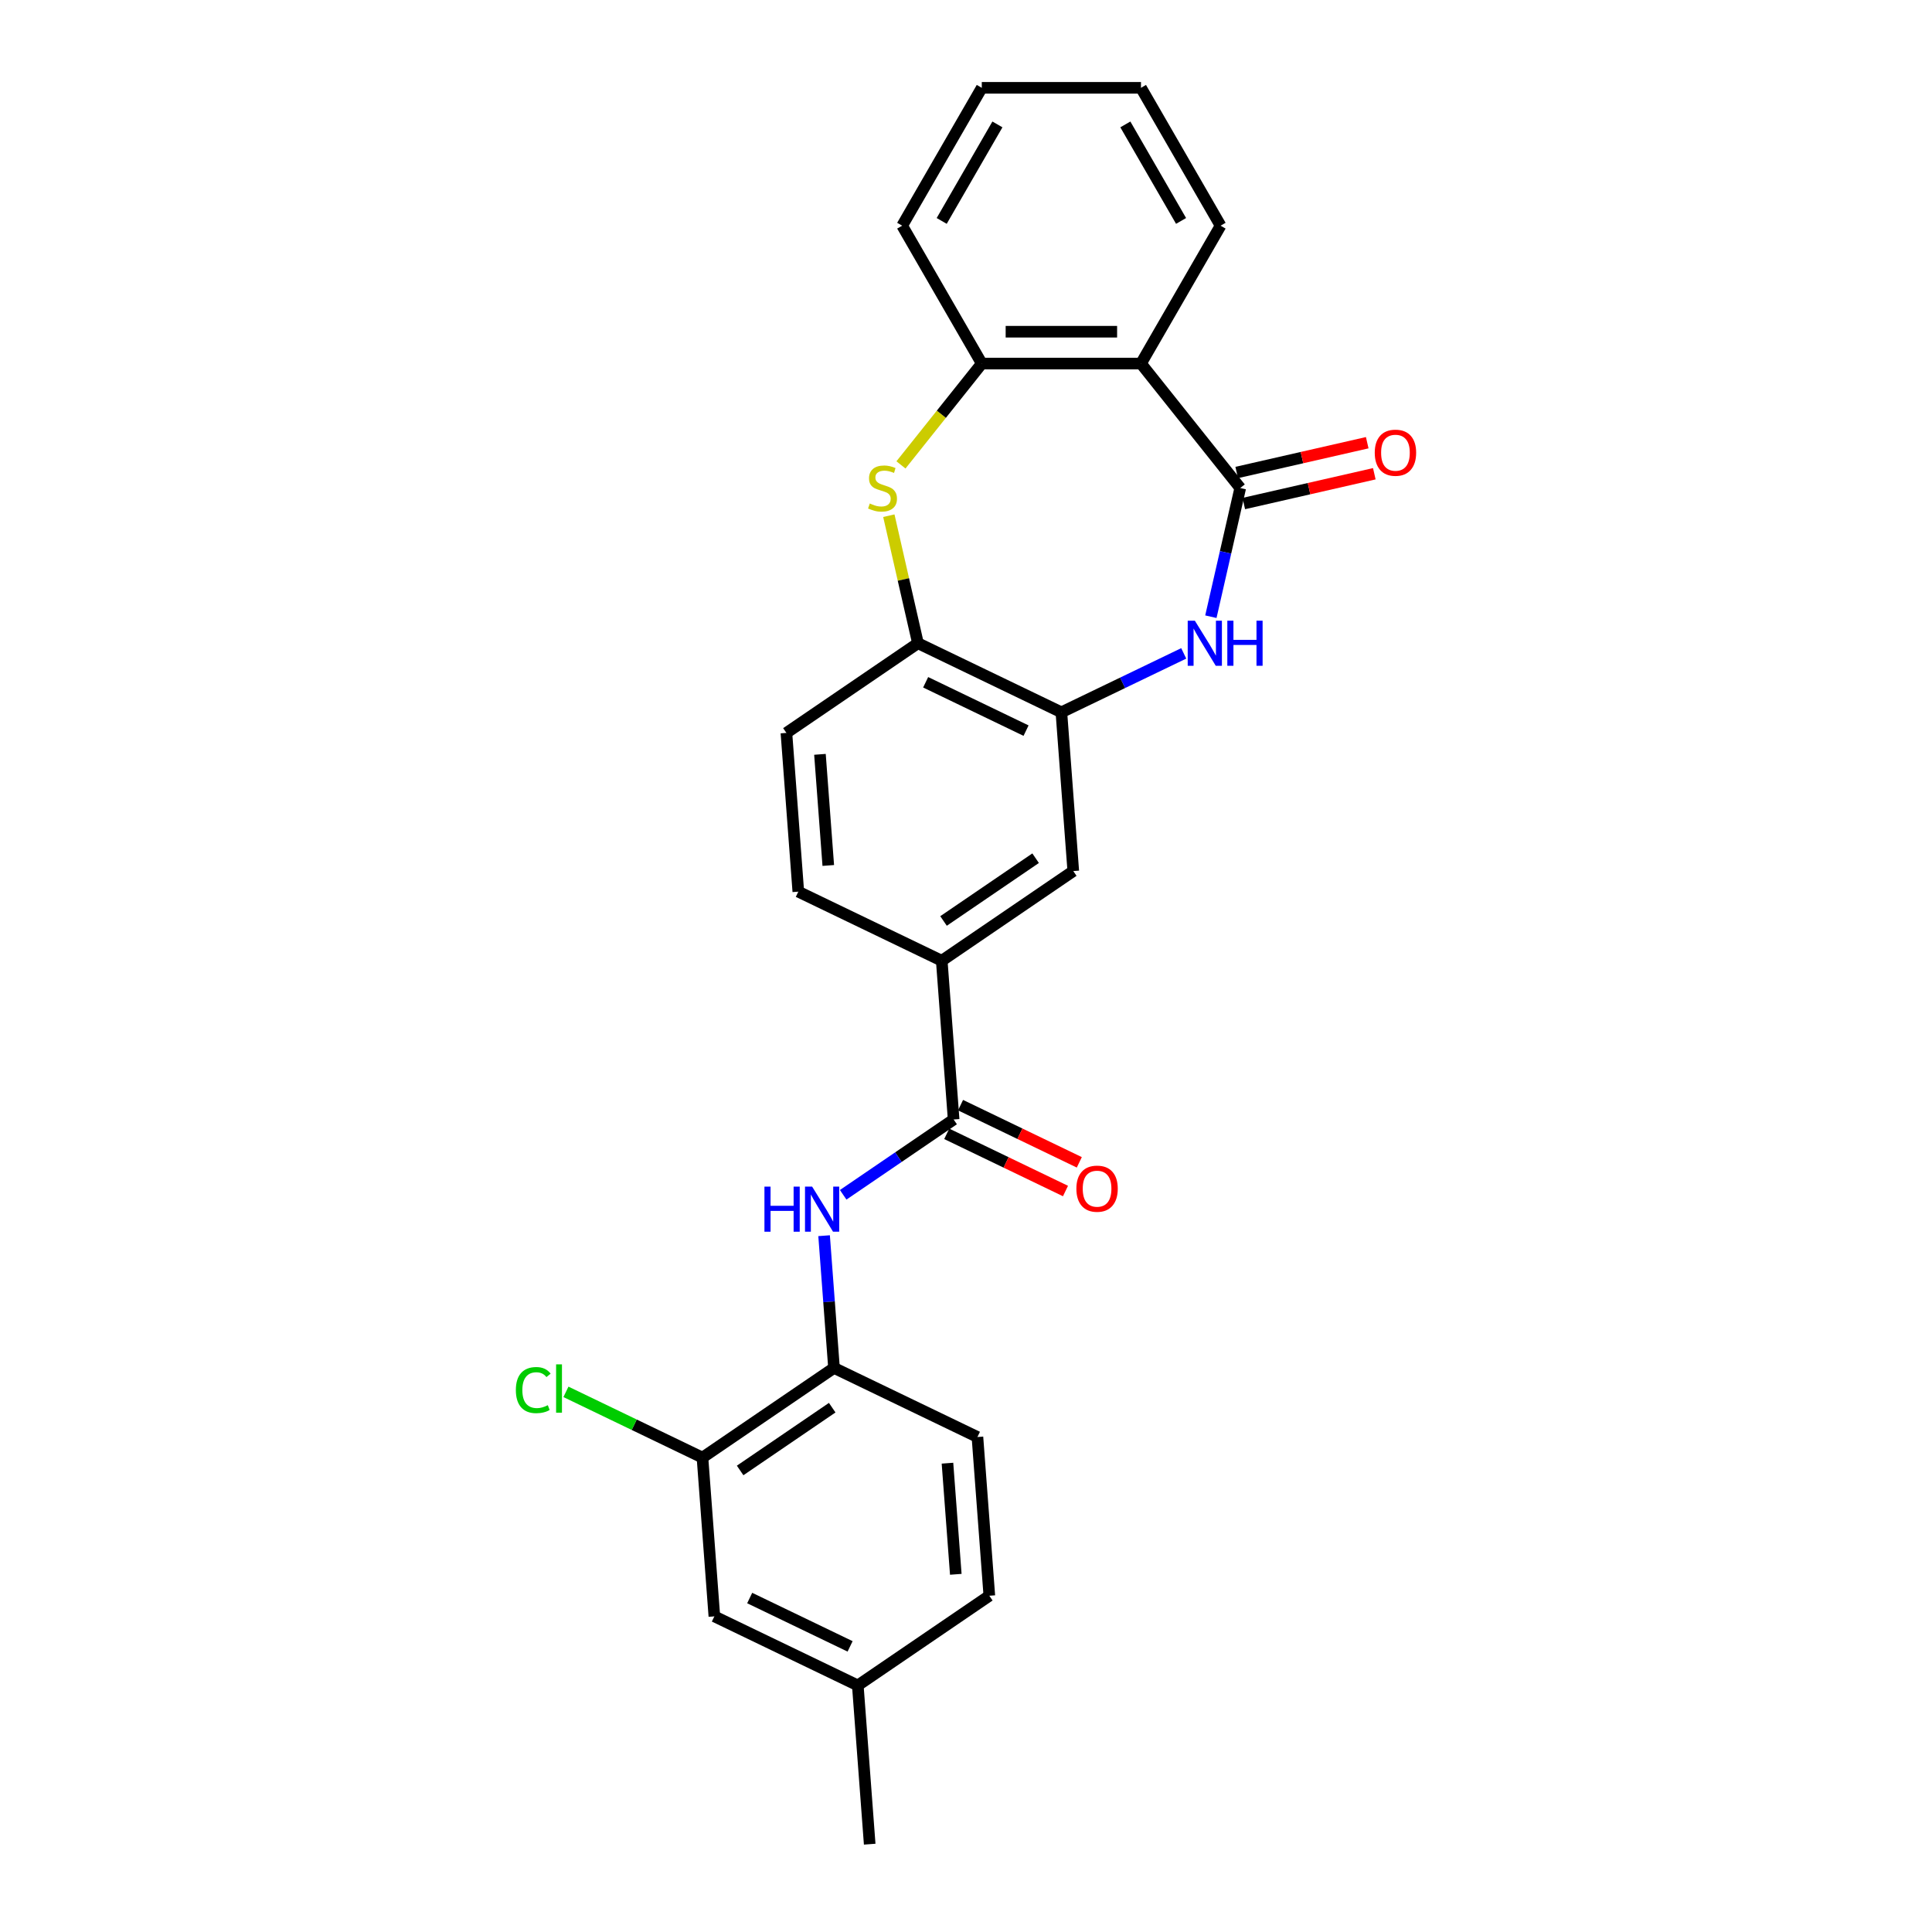 <?xml version='1.0' encoding='iso-8859-1'?>
<svg version='1.1' baseProfile='full'
              xmlns='http://www.w3.org/2000/svg'
                      xmlns:rdkit='http://www.rdkit.org/xml'
                      xmlns:xlink='http://www.w3.org/1999/xlink'
                  xml:space='preserve'
width='1000px' height='1000px' viewBox='0 0 1000 1000'>
<!-- END OF HEADER -->
<rect style='opacity:1.0;fill:#FFFFFF;stroke:none' width='1000' height='1000' x='0' y='0'> </rect>
<path class='bond-0' d='M 641.946,252.6 L 634.345,285.904' style='fill:none;fill-rule:evenodd;stroke:#000000;stroke-width:6px;stroke-linecap:butt;stroke-linejoin:miter;stroke-opacity:1' />
<path class='bond-0' d='M 634.345,285.904 L 626.743,319.207' style='fill:none;fill-rule:evenodd;stroke:#0000FF;stroke-width:6px;stroke-linecap:butt;stroke-linejoin:miter;stroke-opacity:1' />
<path class='bond-1' d='M 641.946,252.6 L 590.57,188.177' style='fill:none;fill-rule:evenodd;stroke:#000000;stroke-width:6px;stroke-linecap:butt;stroke-linejoin:miter;stroke-opacity:1' />
<path class='bond-12' d='M 643.779,260.634 L 677.561,252.923' style='fill:none;fill-rule:evenodd;stroke:#000000;stroke-width:6px;stroke-linecap:butt;stroke-linejoin:miter;stroke-opacity:1' />
<path class='bond-12' d='M 677.561,252.923 L 711.342,245.213' style='fill:none;fill-rule:evenodd;stroke:#FF0000;stroke-width:6px;stroke-linecap:butt;stroke-linejoin:miter;stroke-opacity:1' />
<path class='bond-12' d='M 640.112,244.567 L 673.894,236.856' style='fill:none;fill-rule:evenodd;stroke:#000000;stroke-width:6px;stroke-linecap:butt;stroke-linejoin:miter;stroke-opacity:1' />
<path class='bond-12' d='M 673.894,236.856 L 707.675,229.146' style='fill:none;fill-rule:evenodd;stroke:#FF0000;stroke-width:6px;stroke-linecap:butt;stroke-linejoin:miter;stroke-opacity:1' />
<path class='bond-3' d='M 612.7,338.189 L 581.035,353.438' style='fill:none;fill-rule:evenodd;stroke:#0000FF;stroke-width:6px;stroke-linecap:butt;stroke-linejoin:miter;stroke-opacity:1' />
<path class='bond-3' d='M 581.035,353.438 L 549.369,368.687' style='fill:none;fill-rule:evenodd;stroke:#000000;stroke-width:6px;stroke-linecap:butt;stroke-linejoin:miter;stroke-opacity:1' />
<path class='bond-5' d='M 590.57,188.177 L 508.169,188.177' style='fill:none;fill-rule:evenodd;stroke:#000000;stroke-width:6px;stroke-linecap:butt;stroke-linejoin:miter;stroke-opacity:1' />
<path class='bond-5' d='M 578.21,171.697 L 520.529,171.697' style='fill:none;fill-rule:evenodd;stroke:#000000;stroke-width:6px;stroke-linecap:butt;stroke-linejoin:miter;stroke-opacity:1' />
<path class='bond-21' d='M 590.57,188.177 L 631.77,116.816' style='fill:none;fill-rule:evenodd;stroke:#000000;stroke-width:6px;stroke-linecap:butt;stroke-linejoin:miter;stroke-opacity:1' />
<path class='bond-2' d='M 466.335,240.635 L 487.252,214.406' style='fill:none;fill-rule:evenodd;stroke:#CCCC00;stroke-width:6px;stroke-linecap:butt;stroke-linejoin:miter;stroke-opacity:1' />
<path class='bond-2' d='M 487.252,214.406 L 508.169,188.177' style='fill:none;fill-rule:evenodd;stroke:#000000;stroke-width:6px;stroke-linecap:butt;stroke-linejoin:miter;stroke-opacity:1' />
<path class='bond-26' d='M 460.062,266.922 L 467.595,299.928' style='fill:none;fill-rule:evenodd;stroke:#CCCC00;stroke-width:6px;stroke-linecap:butt;stroke-linejoin:miter;stroke-opacity:1' />
<path class='bond-26' d='M 467.595,299.928 L 475.129,332.935' style='fill:none;fill-rule:evenodd;stroke:#000000;stroke-width:6px;stroke-linecap:butt;stroke-linejoin:miter;stroke-opacity:1' />
<path class='bond-7' d='M 549.369,368.687 L 475.129,332.935' style='fill:none;fill-rule:evenodd;stroke:#000000;stroke-width:6px;stroke-linecap:butt;stroke-linejoin:miter;stroke-opacity:1' />
<path class='bond-7' d='M 531.083,378.173 L 479.115,353.146' style='fill:none;fill-rule:evenodd;stroke:#000000;stroke-width:6px;stroke-linecap:butt;stroke-linejoin:miter;stroke-opacity:1' />
<path class='bond-10' d='M 549.369,368.687 L 555.527,450.858' style='fill:none;fill-rule:evenodd;stroke:#000000;stroke-width:6px;stroke-linecap:butt;stroke-linejoin:miter;stroke-opacity:1' />
<path class='bond-4' d='M 493.602,579.446 L 487.445,497.276' style='fill:none;fill-rule:evenodd;stroke:#000000;stroke-width:6px;stroke-linecap:butt;stroke-linejoin:miter;stroke-opacity:1' />
<path class='bond-6' d='M 493.602,579.446 L 465.016,598.936' style='fill:none;fill-rule:evenodd;stroke:#000000;stroke-width:6px;stroke-linecap:butt;stroke-linejoin:miter;stroke-opacity:1' />
<path class='bond-6' d='M 465.016,598.936 L 436.43,618.426' style='fill:none;fill-rule:evenodd;stroke:#0000FF;stroke-width:6px;stroke-linecap:butt;stroke-linejoin:miter;stroke-opacity:1' />
<path class='bond-13' d='M 490.027,586.87 L 520.761,601.671' style='fill:none;fill-rule:evenodd;stroke:#000000;stroke-width:6px;stroke-linecap:butt;stroke-linejoin:miter;stroke-opacity:1' />
<path class='bond-13' d='M 520.761,601.671 L 551.496,616.472' style='fill:none;fill-rule:evenodd;stroke:#FF0000;stroke-width:6px;stroke-linecap:butt;stroke-linejoin:miter;stroke-opacity:1' />
<path class='bond-13' d='M 497.178,572.022 L 527.912,586.823' style='fill:none;fill-rule:evenodd;stroke:#000000;stroke-width:6px;stroke-linecap:butt;stroke-linejoin:miter;stroke-opacity:1' />
<path class='bond-13' d='M 527.912,586.823 L 558.646,601.624' style='fill:none;fill-rule:evenodd;stroke:#FF0000;stroke-width:6px;stroke-linecap:butt;stroke-linejoin:miter;stroke-opacity:1' />
<path class='bond-22' d='M 508.169,188.177 L 466.969,116.816' style='fill:none;fill-rule:evenodd;stroke:#000000;stroke-width:6px;stroke-linecap:butt;stroke-linejoin:miter;stroke-opacity:1' />
<path class='bond-9' d='M 426.548,639.592 L 429.113,673.813' style='fill:none;fill-rule:evenodd;stroke:#0000FF;stroke-width:6px;stroke-linecap:butt;stroke-linejoin:miter;stroke-opacity:1' />
<path class='bond-9' d='M 429.113,673.813 L 431.678,708.034' style='fill:none;fill-rule:evenodd;stroke:#000000;stroke-width:6px;stroke-linecap:butt;stroke-linejoin:miter;stroke-opacity:1' />
<path class='bond-15' d='M 475.129,332.935 L 407.046,379.353' style='fill:none;fill-rule:evenodd;stroke:#000000;stroke-width:6px;stroke-linecap:butt;stroke-linejoin:miter;stroke-opacity:1' />
<path class='bond-8' d='M 487.445,497.276 L 555.527,450.858' style='fill:none;fill-rule:evenodd;stroke:#000000;stroke-width:6px;stroke-linecap:butt;stroke-linejoin:miter;stroke-opacity:1' />
<path class='bond-8' d='M 488.373,476.697 L 536.031,444.204' style='fill:none;fill-rule:evenodd;stroke:#000000;stroke-width:6px;stroke-linecap:butt;stroke-linejoin:miter;stroke-opacity:1' />
<path class='bond-16' d='M 487.445,497.276 L 413.204,461.523' style='fill:none;fill-rule:evenodd;stroke:#000000;stroke-width:6px;stroke-linecap:butt;stroke-linejoin:miter;stroke-opacity:1' />
<path class='bond-11' d='M 431.678,708.034 L 363.595,754.452' style='fill:none;fill-rule:evenodd;stroke:#000000;stroke-width:6px;stroke-linecap:butt;stroke-linejoin:miter;stroke-opacity:1' />
<path class='bond-11' d='M 430.749,728.614 L 383.091,761.106' style='fill:none;fill-rule:evenodd;stroke:#000000;stroke-width:6px;stroke-linecap:butt;stroke-linejoin:miter;stroke-opacity:1' />
<path class='bond-17' d='M 431.678,708.034 L 505.918,743.787' style='fill:none;fill-rule:evenodd;stroke:#000000;stroke-width:6px;stroke-linecap:butt;stroke-linejoin:miter;stroke-opacity:1' />
<path class='bond-14' d='M 363.595,754.452 L 369.753,836.623' style='fill:none;fill-rule:evenodd;stroke:#000000;stroke-width:6px;stroke-linecap:butt;stroke-linejoin:miter;stroke-opacity:1' />
<path class='bond-18' d='M 363.595,754.452 L 328.263,737.437' style='fill:none;fill-rule:evenodd;stroke:#000000;stroke-width:6px;stroke-linecap:butt;stroke-linejoin:miter;stroke-opacity:1' />
<path class='bond-18' d='M 328.263,737.437 L 292.931,720.422' style='fill:none;fill-rule:evenodd;stroke:#00CC00;stroke-width:6px;stroke-linecap:butt;stroke-linejoin:miter;stroke-opacity:1' />
<path class='bond-29' d='M 369.753,836.623 L 443.993,872.375' style='fill:none;fill-rule:evenodd;stroke:#000000;stroke-width:6px;stroke-linecap:butt;stroke-linejoin:miter;stroke-opacity:1' />
<path class='bond-29' d='M 388.039,827.138 L 440.008,852.164' style='fill:none;fill-rule:evenodd;stroke:#000000;stroke-width:6px;stroke-linecap:butt;stroke-linejoin:miter;stroke-opacity:1' />
<path class='bond-28' d='M 407.046,379.353 L 413.204,461.523' style='fill:none;fill-rule:evenodd;stroke:#000000;stroke-width:6px;stroke-linecap:butt;stroke-linejoin:miter;stroke-opacity:1' />
<path class='bond-28' d='M 424.404,390.447 L 428.714,447.966' style='fill:none;fill-rule:evenodd;stroke:#000000;stroke-width:6px;stroke-linecap:butt;stroke-linejoin:miter;stroke-opacity:1' />
<path class='bond-20' d='M 505.918,743.787 L 512.076,825.957' style='fill:none;fill-rule:evenodd;stroke:#000000;stroke-width:6px;stroke-linecap:butt;stroke-linejoin:miter;stroke-opacity:1' />
<path class='bond-20' d='M 490.408,757.344 L 494.718,814.863' style='fill:none;fill-rule:evenodd;stroke:#000000;stroke-width:6px;stroke-linecap:butt;stroke-linejoin:miter;stroke-opacity:1' />
<path class='bond-19' d='M 443.993,872.375 L 512.076,825.957' style='fill:none;fill-rule:evenodd;stroke:#000000;stroke-width:6px;stroke-linecap:butt;stroke-linejoin:miter;stroke-opacity:1' />
<path class='bond-23' d='M 443.993,872.375 L 450.151,954.545' style='fill:none;fill-rule:evenodd;stroke:#000000;stroke-width:6px;stroke-linecap:butt;stroke-linejoin:miter;stroke-opacity:1' />
<path class='bond-24' d='M 631.77,116.816 L 590.57,45.455' style='fill:none;fill-rule:evenodd;stroke:#000000;stroke-width:6px;stroke-linecap:butt;stroke-linejoin:miter;stroke-opacity:1' />
<path class='bond-24' d='M 611.318,114.352 L 582.478,64.399' style='fill:none;fill-rule:evenodd;stroke:#000000;stroke-width:6px;stroke-linecap:butt;stroke-linejoin:miter;stroke-opacity:1' />
<path class='bond-27' d='M 466.969,116.816 L 508.169,45.455' style='fill:none;fill-rule:evenodd;stroke:#000000;stroke-width:6px;stroke-linecap:butt;stroke-linejoin:miter;stroke-opacity:1' />
<path class='bond-27' d='M 487.421,114.352 L 516.261,64.399' style='fill:none;fill-rule:evenodd;stroke:#000000;stroke-width:6px;stroke-linecap:butt;stroke-linejoin:miter;stroke-opacity:1' />
<path class='bond-25' d='M 590.57,45.455 L 508.169,45.455' style='fill:none;fill-rule:evenodd;stroke:#000000;stroke-width:6px;stroke-linecap:butt;stroke-linejoin:miter;stroke-opacity:1' />
<path  class='atom-1' d='M 618.452 321.267
L 626.098 333.627
Q 626.857 334.847, 628.076 337.055
Q 629.296 339.263, 629.362 339.395
L 629.362 321.267
L 632.46 321.267
L 632.46 344.603
L 629.263 344.603
L 621.056 331.089
Q 620.1 329.507, 619.078 327.694
Q 618.089 325.882, 617.792 325.321
L 617.792 344.603
L 614.76 344.603
L 614.76 321.267
L 618.452 321.267
' fill='#0000FF'/>
<path  class='atom-1' d='M 635.261 321.267
L 638.426 321.267
L 638.426 331.188
L 650.357 331.188
L 650.357 321.267
L 653.521 321.267
L 653.521 344.603
L 650.357 344.603
L 650.357 333.825
L 638.426 333.825
L 638.426 344.603
L 635.261 344.603
L 635.261 321.267
' fill='#0000FF'/>
<path  class='atom-3' d='M 450.201 260.61
Q 450.465 260.709, 451.552 261.17
Q 452.64 261.631, 453.827 261.928
Q 455.046 262.192, 456.233 262.192
Q 458.441 262.192, 459.727 261.137
Q 461.012 260.049, 461.012 258.171
Q 461.012 256.885, 460.353 256.094
Q 459.727 255.303, 458.738 254.875
Q 457.749 254.446, 456.101 253.952
Q 454.024 253.325, 452.772 252.732
Q 451.552 252.139, 450.662 250.886
Q 449.805 249.634, 449.805 247.524
Q 449.805 244.591, 451.783 242.778
Q 453.794 240.965, 457.749 240.965
Q 460.452 240.965, 463.517 242.251
L 462.759 244.789
Q 459.957 243.635, 457.848 243.635
Q 455.574 243.635, 454.321 244.591
Q 453.069 245.514, 453.102 247.129
Q 453.102 248.381, 453.728 249.139
Q 454.387 249.898, 455.31 250.326
Q 456.266 250.755, 457.848 251.249
Q 459.957 251.908, 461.21 252.567
Q 462.462 253.227, 463.352 254.578
Q 464.275 255.896, 464.275 258.171
Q 464.275 261.401, 462.1 263.148
Q 459.957 264.862, 456.365 264.862
Q 454.288 264.862, 452.706 264.4
Q 451.157 263.972, 449.311 263.214
L 450.201 260.61
' fill='#CCCC00'/>
<path  class='atom-7' d='M 395.674 614.196
L 398.838 614.196
L 398.838 624.117
L 410.77 624.117
L 410.77 614.196
L 413.934 614.196
L 413.934 637.532
L 410.77 637.532
L 410.77 626.754
L 398.838 626.754
L 398.838 637.532
L 395.674 637.532
L 395.674 614.196
' fill='#0000FF'/>
<path  class='atom-7' d='M 420.361 614.196
L 428.008 626.556
Q 428.766 627.776, 429.986 629.984
Q 431.205 632.192, 431.271 632.324
L 431.271 614.196
L 434.37 614.196
L 434.37 637.532
L 431.172 637.532
L 422.965 624.018
Q 422.009 622.436, 420.988 620.623
Q 419.999 618.811, 419.702 618.25
L 419.702 637.532
L 416.67 637.532
L 416.67 614.196
L 420.361 614.196
' fill='#0000FF'/>
<path  class='atom-13' d='M 711.569 234.33
Q 711.569 228.727, 714.337 225.596
Q 717.106 222.465, 722.281 222.465
Q 727.455 222.465, 730.224 225.596
Q 732.993 228.727, 732.993 234.33
Q 732.993 240, 730.191 243.23
Q 727.389 246.427, 722.281 246.427
Q 717.139 246.427, 714.337 243.23
Q 711.569 240.032, 711.569 234.33
M 722.281 243.79
Q 725.84 243.79, 727.752 241.417
Q 729.697 239.011, 729.697 234.33
Q 729.697 229.749, 727.752 227.442
Q 725.84 225.101, 722.281 225.101
Q 718.721 225.101, 716.776 227.409
Q 714.865 229.716, 714.865 234.33
Q 714.865 239.044, 716.776 241.417
Q 718.721 243.79, 722.281 243.79
' fill='#FF0000'/>
<path  class='atom-14' d='M 557.131 615.264
Q 557.131 609.661, 559.899 606.53
Q 562.668 603.399, 567.843 603.399
Q 573.018 603.399, 575.786 606.53
Q 578.555 609.661, 578.555 615.264
Q 578.555 620.934, 575.753 624.164
Q 572.952 627.361, 567.843 627.361
Q 562.701 627.361, 559.899 624.164
Q 557.131 620.967, 557.131 615.264
M 567.843 624.724
Q 571.403 624.724, 573.314 622.351
Q 575.259 619.945, 575.259 615.264
Q 575.259 610.683, 573.314 608.376
Q 571.403 606.035, 567.843 606.035
Q 564.283 606.035, 562.339 608.343
Q 560.427 610.65, 560.427 615.264
Q 560.427 619.978, 562.339 622.351
Q 564.283 624.724, 567.843 624.724
' fill='#FF0000'/>
<path  class='atom-19' d='M 267.007 719.508
Q 267.007 713.707, 269.71 710.674
Q 272.446 707.609, 277.62 707.609
Q 282.433 707.609, 285.004 711.004
L 282.828 712.784
Q 280.949 710.312, 277.62 710.312
Q 274.094 710.312, 272.215 712.685
Q 270.369 715.025, 270.369 719.508
Q 270.369 724.122, 272.281 726.495
Q 274.226 728.868, 277.983 728.868
Q 280.554 728.868, 283.553 727.319
L 284.476 729.791
Q 283.257 730.582, 281.411 731.044
Q 279.565 731.505, 277.522 731.505
Q 272.446 731.505, 269.71 728.407
Q 267.007 725.309, 267.007 719.508
' fill='#00CC00'/>
<path  class='atom-19' d='M 287.838 706.192
L 290.871 706.192
L 290.871 731.209
L 287.838 731.209
L 287.838 706.192
' fill='#00CC00'/>
</svg>
